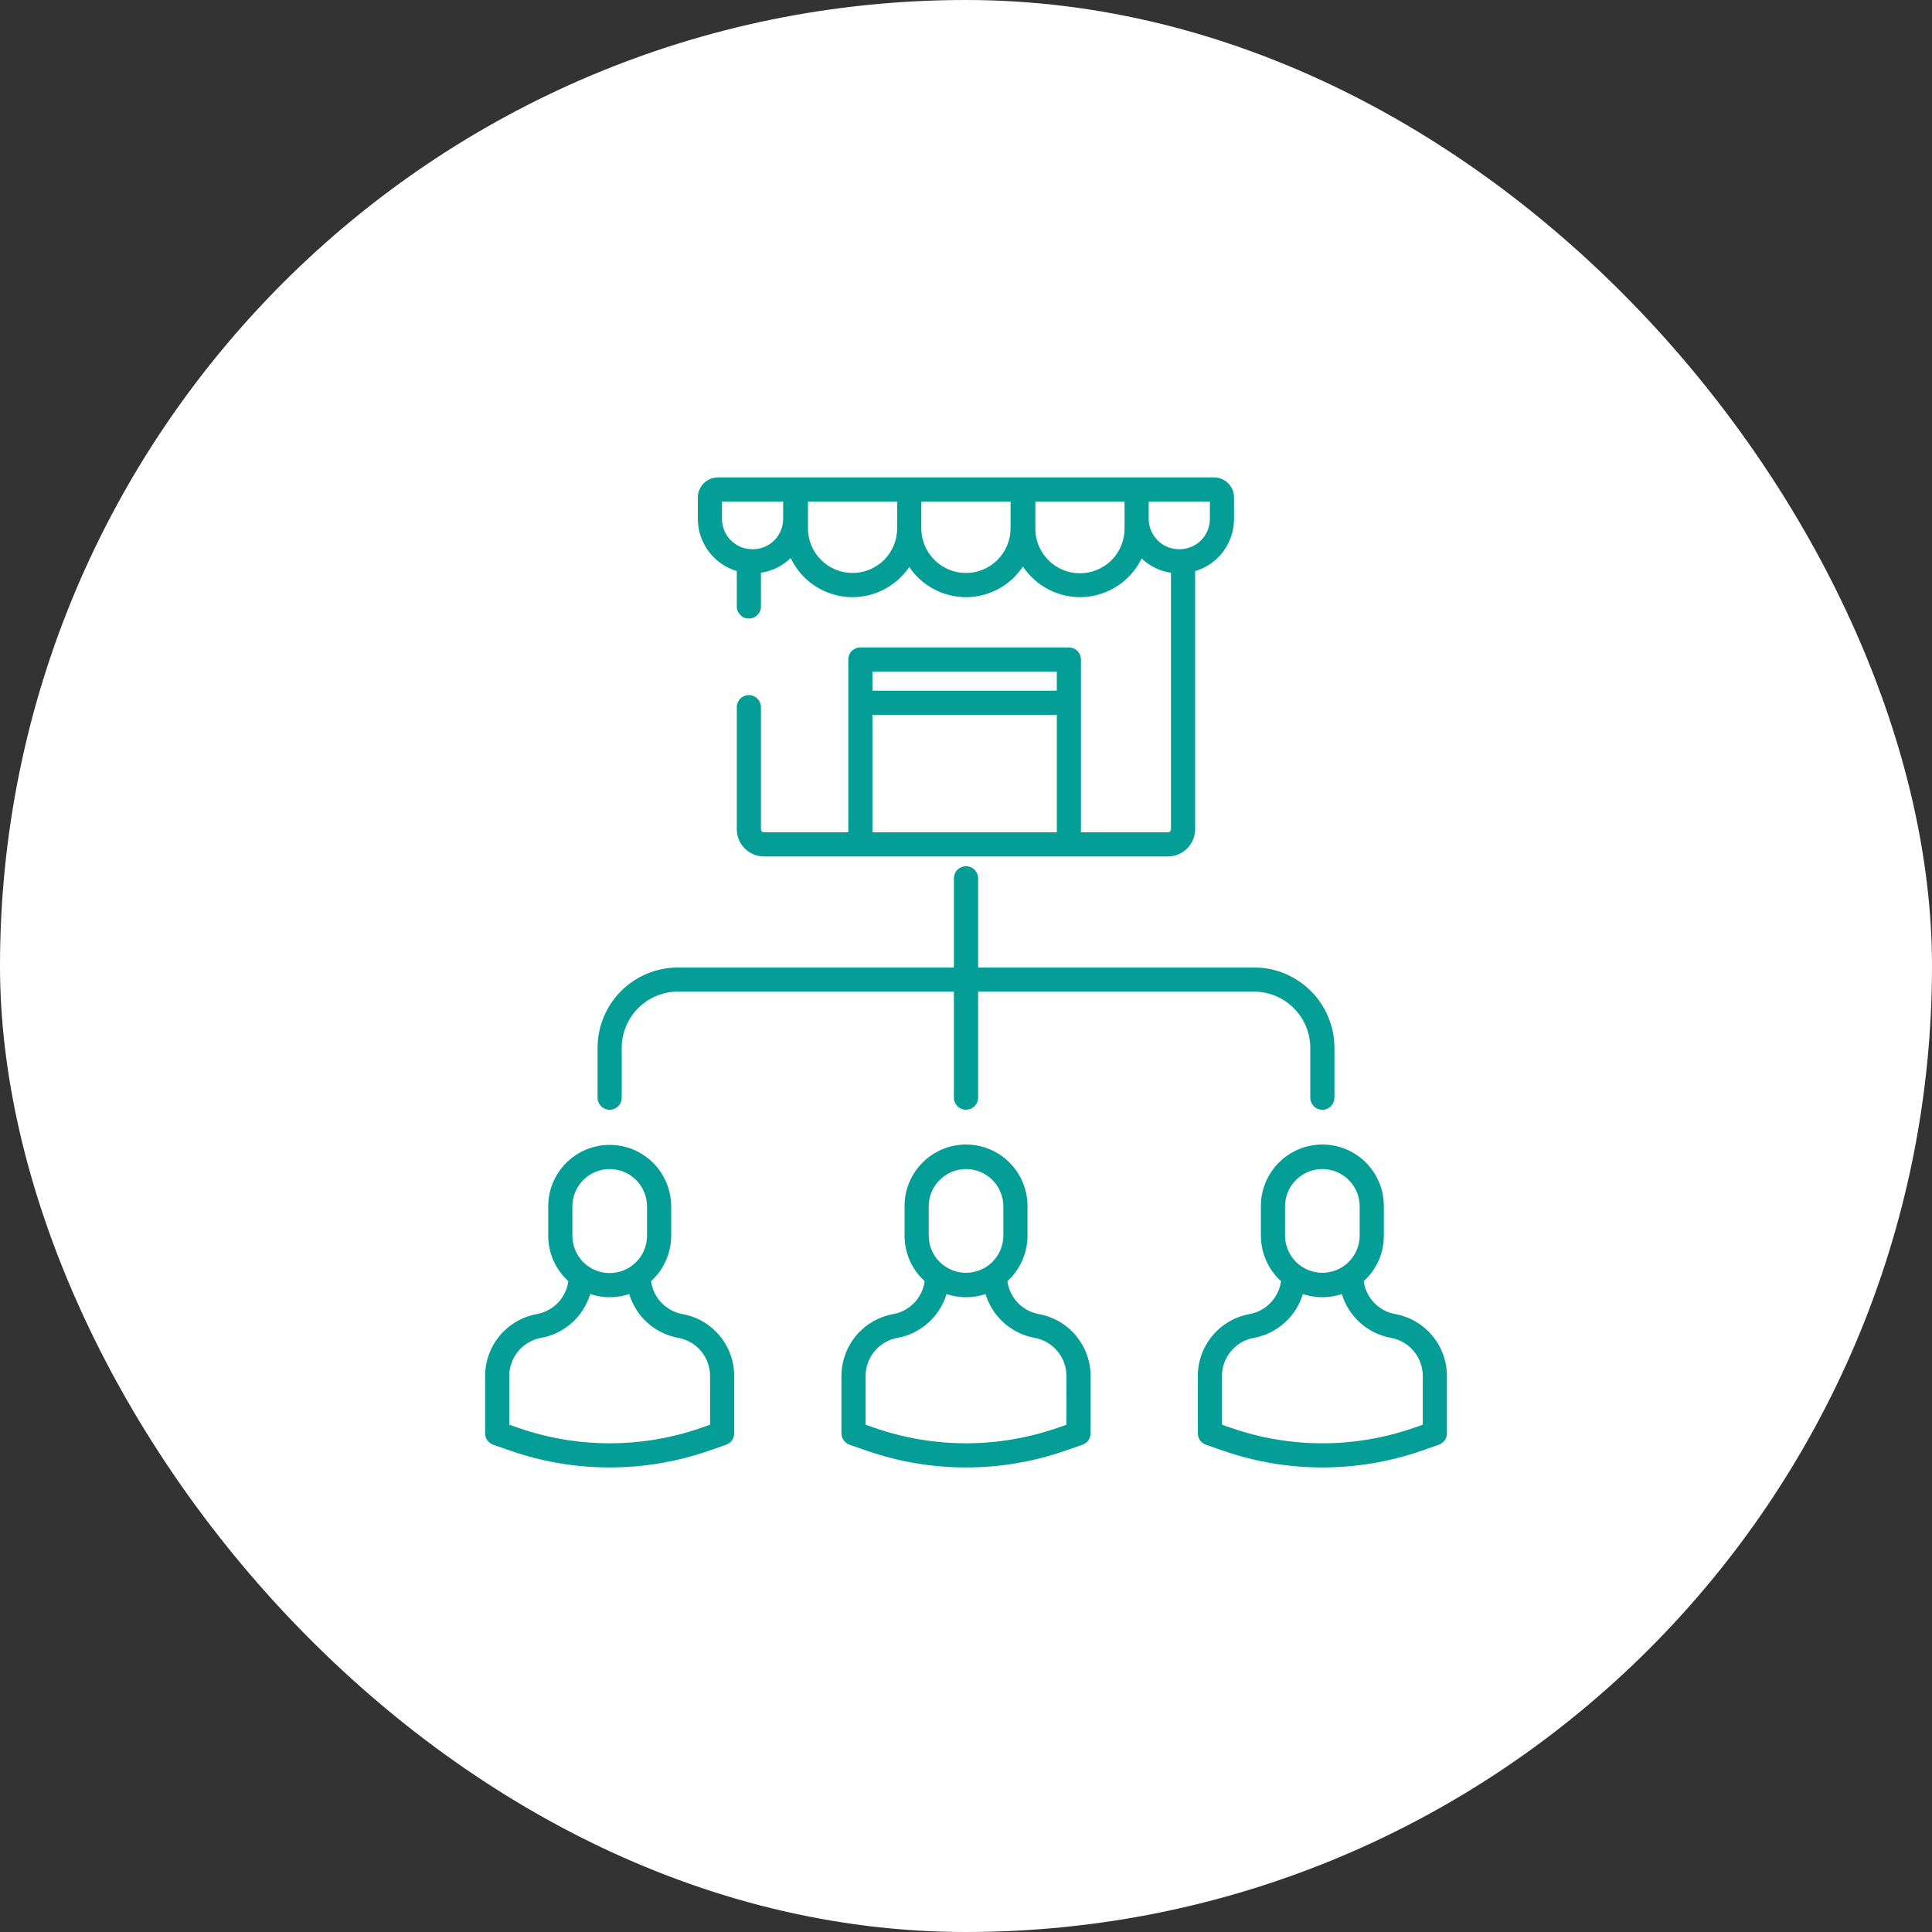 <svg xmlns="http://www.w3.org/2000/svg" width="30" height="30" viewBox="0 0 30 30" fill="none"><rect x="0" y="0" width="30" height="30" fill="#333333" stroke="none"/><rect width="30" height="30" rx="15" fill="white"></rect><g clip-path="url(#clip0_1621_6453)"><path d="M20.533 17.233C20.583 17.233 20.631 17.213 20.666 17.178C20.701 17.142 20.721 17.095 20.721 17.045V16.273C20.721 16.108 20.689 15.946 20.626 15.794C20.564 15.643 20.472 15.505 20.356 15.389C20.24 15.273 20.102 15.181 19.951 15.118C19.799 15.055 19.637 15.023 19.473 15.023H15.188V13.637C15.188 13.588 15.168 13.54 15.133 13.505C15.098 13.47 15.05 13.45 15 13.45C14.95 13.45 14.903 13.47 14.867 13.505C14.832 13.54 14.812 13.588 14.812 13.637V15.023H10.527C10.196 15.023 9.878 15.155 9.644 15.389C9.41 15.623 9.279 15.941 9.279 16.272V17.045C9.279 17.095 9.299 17.142 9.334 17.178C9.369 17.213 9.417 17.233 9.467 17.233C9.517 17.233 9.564 17.213 9.599 17.178C9.635 17.142 9.654 17.095 9.654 17.045V16.272C9.654 16.04 9.746 15.818 9.91 15.654C10.073 15.49 10.295 15.398 10.527 15.398H14.812V17.045C14.812 17.095 14.832 17.142 14.867 17.177C14.903 17.213 14.95 17.232 15 17.232C15.05 17.232 15.098 17.213 15.133 17.177C15.168 17.142 15.188 17.095 15.188 17.045V15.398H19.473C19.705 15.398 19.927 15.491 20.09 15.655C20.254 15.819 20.346 16.041 20.346 16.272V17.045C20.346 17.095 20.366 17.142 20.401 17.178C20.436 17.213 20.484 17.233 20.533 17.233Z" fill="#059E97"></path><path d="M16.131 20.405C16.006 20.382 15.892 20.32 15.804 20.229C15.716 20.137 15.66 20.02 15.643 19.894C15.741 19.805 15.82 19.696 15.873 19.574C15.927 19.453 15.955 19.321 15.955 19.188V18.732C15.956 18.606 15.932 18.482 15.884 18.365C15.836 18.249 15.766 18.143 15.677 18.054C15.589 17.964 15.483 17.894 15.367 17.845C15.251 17.797 15.126 17.772 15.001 17.772C14.875 17.772 14.75 17.797 14.634 17.845C14.518 17.894 14.412 17.964 14.324 18.054C14.235 18.143 14.165 18.249 14.117 18.365C14.069 18.482 14.045 18.606 14.046 18.732V19.188C14.046 19.321 14.074 19.453 14.127 19.574C14.181 19.696 14.26 19.805 14.358 19.894C14.341 20.02 14.285 20.137 14.197 20.229C14.109 20.32 13.995 20.382 13.87 20.405C13.644 20.446 13.44 20.564 13.293 20.74C13.147 20.916 13.066 21.138 13.066 21.367V22.257C13.066 22.296 13.079 22.334 13.101 22.366C13.124 22.397 13.156 22.421 13.193 22.434L13.469 22.53C14.461 22.872 15.54 22.872 16.532 22.53L16.808 22.434C16.845 22.421 16.877 22.397 16.9 22.366C16.922 22.334 16.935 22.296 16.935 22.257V21.367C16.935 21.138 16.854 20.916 16.707 20.74C16.561 20.564 16.357 20.446 16.131 20.405ZM14.421 18.732C14.421 18.579 14.482 18.431 14.591 18.323C14.699 18.214 14.847 18.153 15 18.153C15.154 18.153 15.301 18.214 15.41 18.323C15.519 18.431 15.58 18.579 15.58 18.732V19.189C15.579 19.341 15.517 19.488 15.409 19.596C15.3 19.703 15.153 19.764 15 19.764C14.847 19.764 14.701 19.703 14.592 19.596C14.483 19.488 14.422 19.341 14.421 19.189V18.732ZM16.559 22.123L16.41 22.175C15.496 22.49 14.504 22.49 13.591 22.175L13.441 22.123V21.367C13.441 21.226 13.491 21.089 13.581 20.981C13.672 20.872 13.797 20.799 13.937 20.774C14.114 20.742 14.279 20.661 14.413 20.541C14.547 20.421 14.646 20.266 14.698 20.094C14.894 20.16 15.107 20.16 15.303 20.094C15.355 20.266 15.454 20.421 15.588 20.541C15.722 20.661 15.887 20.742 16.064 20.774C16.203 20.799 16.329 20.872 16.42 20.981C16.51 21.089 16.56 21.226 16.56 21.367L16.559 22.123Z" fill="#059E97"></path><path d="M10.598 20.405C10.473 20.382 10.359 20.32 10.271 20.229C10.183 20.137 10.127 20.02 10.109 19.894C10.208 19.805 10.287 19.696 10.34 19.574C10.394 19.453 10.422 19.321 10.422 19.188V18.732C10.422 18.607 10.397 18.483 10.349 18.367C10.301 18.251 10.231 18.146 10.142 18.057C10.054 17.969 9.948 17.898 9.833 17.85C9.717 17.802 9.593 17.778 9.467 17.778C9.342 17.778 9.218 17.802 9.102 17.85C8.986 17.898 8.881 17.969 8.792 18.057C8.704 18.146 8.633 18.251 8.585 18.367C8.537 18.483 8.513 18.607 8.513 18.732V19.188C8.513 19.321 8.54 19.453 8.594 19.574C8.648 19.696 8.727 19.805 8.825 19.894C8.808 20.02 8.751 20.137 8.664 20.229C8.576 20.32 8.461 20.382 8.336 20.405C8.111 20.446 7.907 20.564 7.76 20.74C7.613 20.916 7.533 21.138 7.533 21.367V22.257C7.533 22.296 7.545 22.334 7.568 22.366C7.591 22.397 7.622 22.421 7.659 22.434L7.935 22.53C8.928 22.872 10.007 22.872 10.999 22.53L11.275 22.434C11.312 22.421 11.344 22.397 11.367 22.366C11.389 22.334 11.401 22.296 11.401 22.257V21.367C11.401 21.138 11.321 20.916 11.174 20.74C11.027 20.564 10.824 20.446 10.598 20.405ZM8.888 18.732C8.888 18.579 8.949 18.431 9.058 18.323C9.166 18.214 9.314 18.153 9.467 18.153C9.621 18.153 9.768 18.214 9.877 18.323C9.985 18.431 10.047 18.579 10.047 18.732V19.189C10.047 19.342 9.986 19.49 9.877 19.598C9.768 19.707 9.621 19.768 9.467 19.768C9.313 19.768 9.166 19.707 9.057 19.598C8.949 19.49 8.888 19.342 8.888 19.189V18.732ZM11.026 22.123L10.876 22.175C9.963 22.49 8.971 22.49 8.058 22.175L7.908 22.123V21.367C7.908 21.226 7.958 21.089 8.048 20.981C8.139 20.872 8.264 20.799 8.403 20.774C8.581 20.742 8.745 20.661 8.88 20.541C9.014 20.421 9.113 20.266 9.165 20.094C9.361 20.16 9.573 20.16 9.77 20.094C9.822 20.266 9.92 20.421 10.055 20.541C10.189 20.661 10.354 20.742 10.531 20.774C10.67 20.799 10.796 20.872 10.886 20.981C10.977 21.089 11.026 21.226 11.026 21.367V22.123Z" fill="#059E97"></path><path d="M21.665 20.405C21.54 20.382 21.425 20.32 21.337 20.229C21.25 20.137 21.193 20.02 21.176 19.894C21.274 19.805 21.353 19.696 21.407 19.574C21.461 19.453 21.488 19.321 21.488 19.188V18.732C21.489 18.606 21.465 18.482 21.417 18.365C21.37 18.249 21.299 18.143 21.211 18.054C21.122 17.964 21.017 17.894 20.9 17.845C20.784 17.797 20.66 17.772 20.534 17.772C20.408 17.772 20.283 17.797 20.167 17.845C20.051 17.894 19.945 17.964 19.857 18.054C19.768 18.143 19.698 18.249 19.65 18.365C19.603 18.482 19.578 18.606 19.579 18.732V19.188C19.579 19.321 19.607 19.453 19.661 19.574C19.715 19.696 19.793 19.805 19.892 19.894C19.874 20.02 19.818 20.137 19.73 20.229C19.642 20.32 19.528 20.382 19.403 20.405C19.177 20.446 18.974 20.564 18.827 20.74C18.68 20.916 18.599 21.138 18.6 21.367V22.257C18.6 22.296 18.612 22.334 18.634 22.366C18.657 22.397 18.689 22.421 18.726 22.434L19.002 22.53C19.994 22.872 21.073 22.872 22.066 22.53L22.342 22.434C22.378 22.421 22.41 22.397 22.433 22.366C22.456 22.334 22.468 22.296 22.468 22.257V21.367C22.468 21.138 22.387 20.916 22.241 20.74C22.094 20.564 21.89 20.446 21.665 20.405ZM19.954 18.732C19.954 18.579 20.015 18.431 20.124 18.323C20.233 18.214 20.38 18.153 20.534 18.153C20.687 18.153 20.835 18.214 20.943 18.323C21.052 18.431 21.113 18.579 21.113 18.732V19.189C21.112 19.341 21.05 19.488 20.942 19.596C20.833 19.703 20.687 19.764 20.534 19.764C20.381 19.764 20.234 19.703 20.125 19.596C20.017 19.488 19.955 19.341 19.954 19.189L19.954 18.732ZM22.093 22.123L21.943 22.175C21.03 22.49 20.038 22.49 19.125 22.175L18.975 22.123V21.367C18.974 21.226 19.024 21.089 19.115 20.981C19.205 20.872 19.331 20.799 19.47 20.774C19.647 20.742 19.812 20.661 19.946 20.541C20.081 20.421 20.179 20.266 20.231 20.094C20.427 20.16 20.64 20.16 20.836 20.094C20.888 20.266 20.987 20.421 21.121 20.541C21.255 20.661 21.42 20.742 21.598 20.774C21.737 20.799 21.862 20.872 21.953 20.981C22.043 21.089 22.093 21.226 22.093 21.367L22.093 22.123Z" fill="#059E97"></path><path d="M18.85 7.413H11.148C11.066 7.413 10.986 7.446 10.928 7.504C10.869 7.563 10.836 7.642 10.836 7.725V8.063C10.837 8.244 10.897 8.42 11.006 8.565C11.115 8.71 11.267 8.816 11.441 8.868V9.418C11.441 9.468 11.461 9.515 11.496 9.55C11.531 9.586 11.579 9.605 11.628 9.605C11.678 9.605 11.726 9.586 11.761 9.55C11.796 9.515 11.816 9.468 11.816 9.418V8.894C11.99 8.868 12.151 8.788 12.278 8.665C12.358 8.835 12.482 8.98 12.636 9.086C12.791 9.192 12.971 9.255 13.158 9.27C13.345 9.284 13.533 9.248 13.701 9.166C13.87 9.084 14.014 8.959 14.119 8.804C14.216 8.949 14.348 9.067 14.502 9.149C14.657 9.231 14.829 9.273 15.003 9.273C15.178 9.272 15.35 9.228 15.504 9.145C15.657 9.062 15.788 8.942 15.884 8.797C15.988 8.953 16.131 9.079 16.299 9.162C16.468 9.246 16.655 9.283 16.842 9.27C17.029 9.257 17.21 9.195 17.365 9.09C17.52 8.985 17.645 8.841 17.727 8.672C17.852 8.791 18.011 8.869 18.183 8.894V12.877C18.183 12.889 18.178 12.901 18.169 12.91C18.16 12.919 18.148 12.924 18.136 12.924H16.785V10.241C16.785 10.191 16.765 10.143 16.73 10.108C16.695 10.073 16.647 10.053 16.597 10.053H13.36C13.31 10.053 13.262 10.073 13.227 10.108C13.192 10.143 13.172 10.191 13.172 10.241V12.924H11.863C11.851 12.924 11.839 12.919 11.83 12.91C11.821 12.901 11.816 12.889 11.816 12.877V10.98C11.816 10.931 11.796 10.883 11.761 10.848C11.726 10.813 11.678 10.793 11.629 10.793C11.579 10.793 11.531 10.813 11.496 10.848C11.461 10.883 11.441 10.931 11.441 10.98V12.877C11.441 12.989 11.486 13.096 11.565 13.175C11.644 13.254 11.751 13.299 11.863 13.299H18.136C18.247 13.299 18.355 13.254 18.434 13.175C18.513 13.096 18.558 12.989 18.558 12.877V8.868C18.733 8.816 18.887 8.709 18.996 8.562C19.105 8.415 19.163 8.236 19.162 8.053V7.725C19.162 7.684 19.154 7.643 19.139 7.606C19.123 7.568 19.1 7.533 19.071 7.504C19.042 7.475 19.007 7.452 18.97 7.436C18.932 7.421 18.891 7.413 18.85 7.413ZM12.161 8.054C12.162 8.179 12.113 8.299 12.026 8.388C11.938 8.477 11.819 8.527 11.694 8.528H11.685C11.56 8.529 11.44 8.48 11.351 8.393C11.262 8.305 11.212 8.186 11.211 8.061V7.788H12.161L12.161 8.054ZM13.931 8.204C13.931 8.387 13.859 8.564 13.729 8.694C13.665 8.758 13.588 8.809 13.504 8.844C13.42 8.879 13.33 8.897 13.239 8.897C13.148 8.897 13.058 8.879 12.974 8.844C12.89 8.81 12.813 8.759 12.749 8.694C12.619 8.565 12.546 8.388 12.546 8.205V7.788H13.931V8.204ZM15.692 8.204C15.692 8.295 15.674 8.385 15.639 8.469C15.605 8.553 15.554 8.629 15.489 8.694C15.425 8.758 15.349 8.809 15.265 8.844C15.181 8.879 15.091 8.897 15 8.897C14.909 8.897 14.819 8.879 14.735 8.845C14.65 8.81 14.574 8.759 14.51 8.694C14.445 8.63 14.394 8.554 14.359 8.47C14.324 8.386 14.306 8.296 14.306 8.205V7.788H15.692V8.204ZM17.462 8.204C17.463 8.295 17.445 8.386 17.411 8.47C17.377 8.555 17.326 8.632 17.261 8.697C17.197 8.762 17.12 8.813 17.036 8.848C16.952 8.883 16.861 8.902 16.77 8.902C16.678 8.902 16.588 8.884 16.504 8.849C16.419 8.814 16.343 8.762 16.278 8.697C16.214 8.633 16.163 8.556 16.128 8.471C16.093 8.387 16.076 8.296 16.077 8.205V7.788H17.462V8.204ZM16.41 12.924H13.547V11.1H16.41V12.924ZM16.41 10.725H13.547V10.428H16.41V10.725ZM18.787 8.054C18.788 8.179 18.739 8.299 18.652 8.388C18.564 8.477 18.445 8.527 18.32 8.528H18.311C18.186 8.529 18.066 8.48 17.978 8.393C17.889 8.305 17.838 8.186 17.837 8.061V7.788H18.787V8.054Z" fill="#059E97"></path></g><defs><clipPath id="clip0_1621_6453"><rect width="16" height="16" fill="white" transform="translate(7 7.1)"></rect></clipPath></defs></svg>